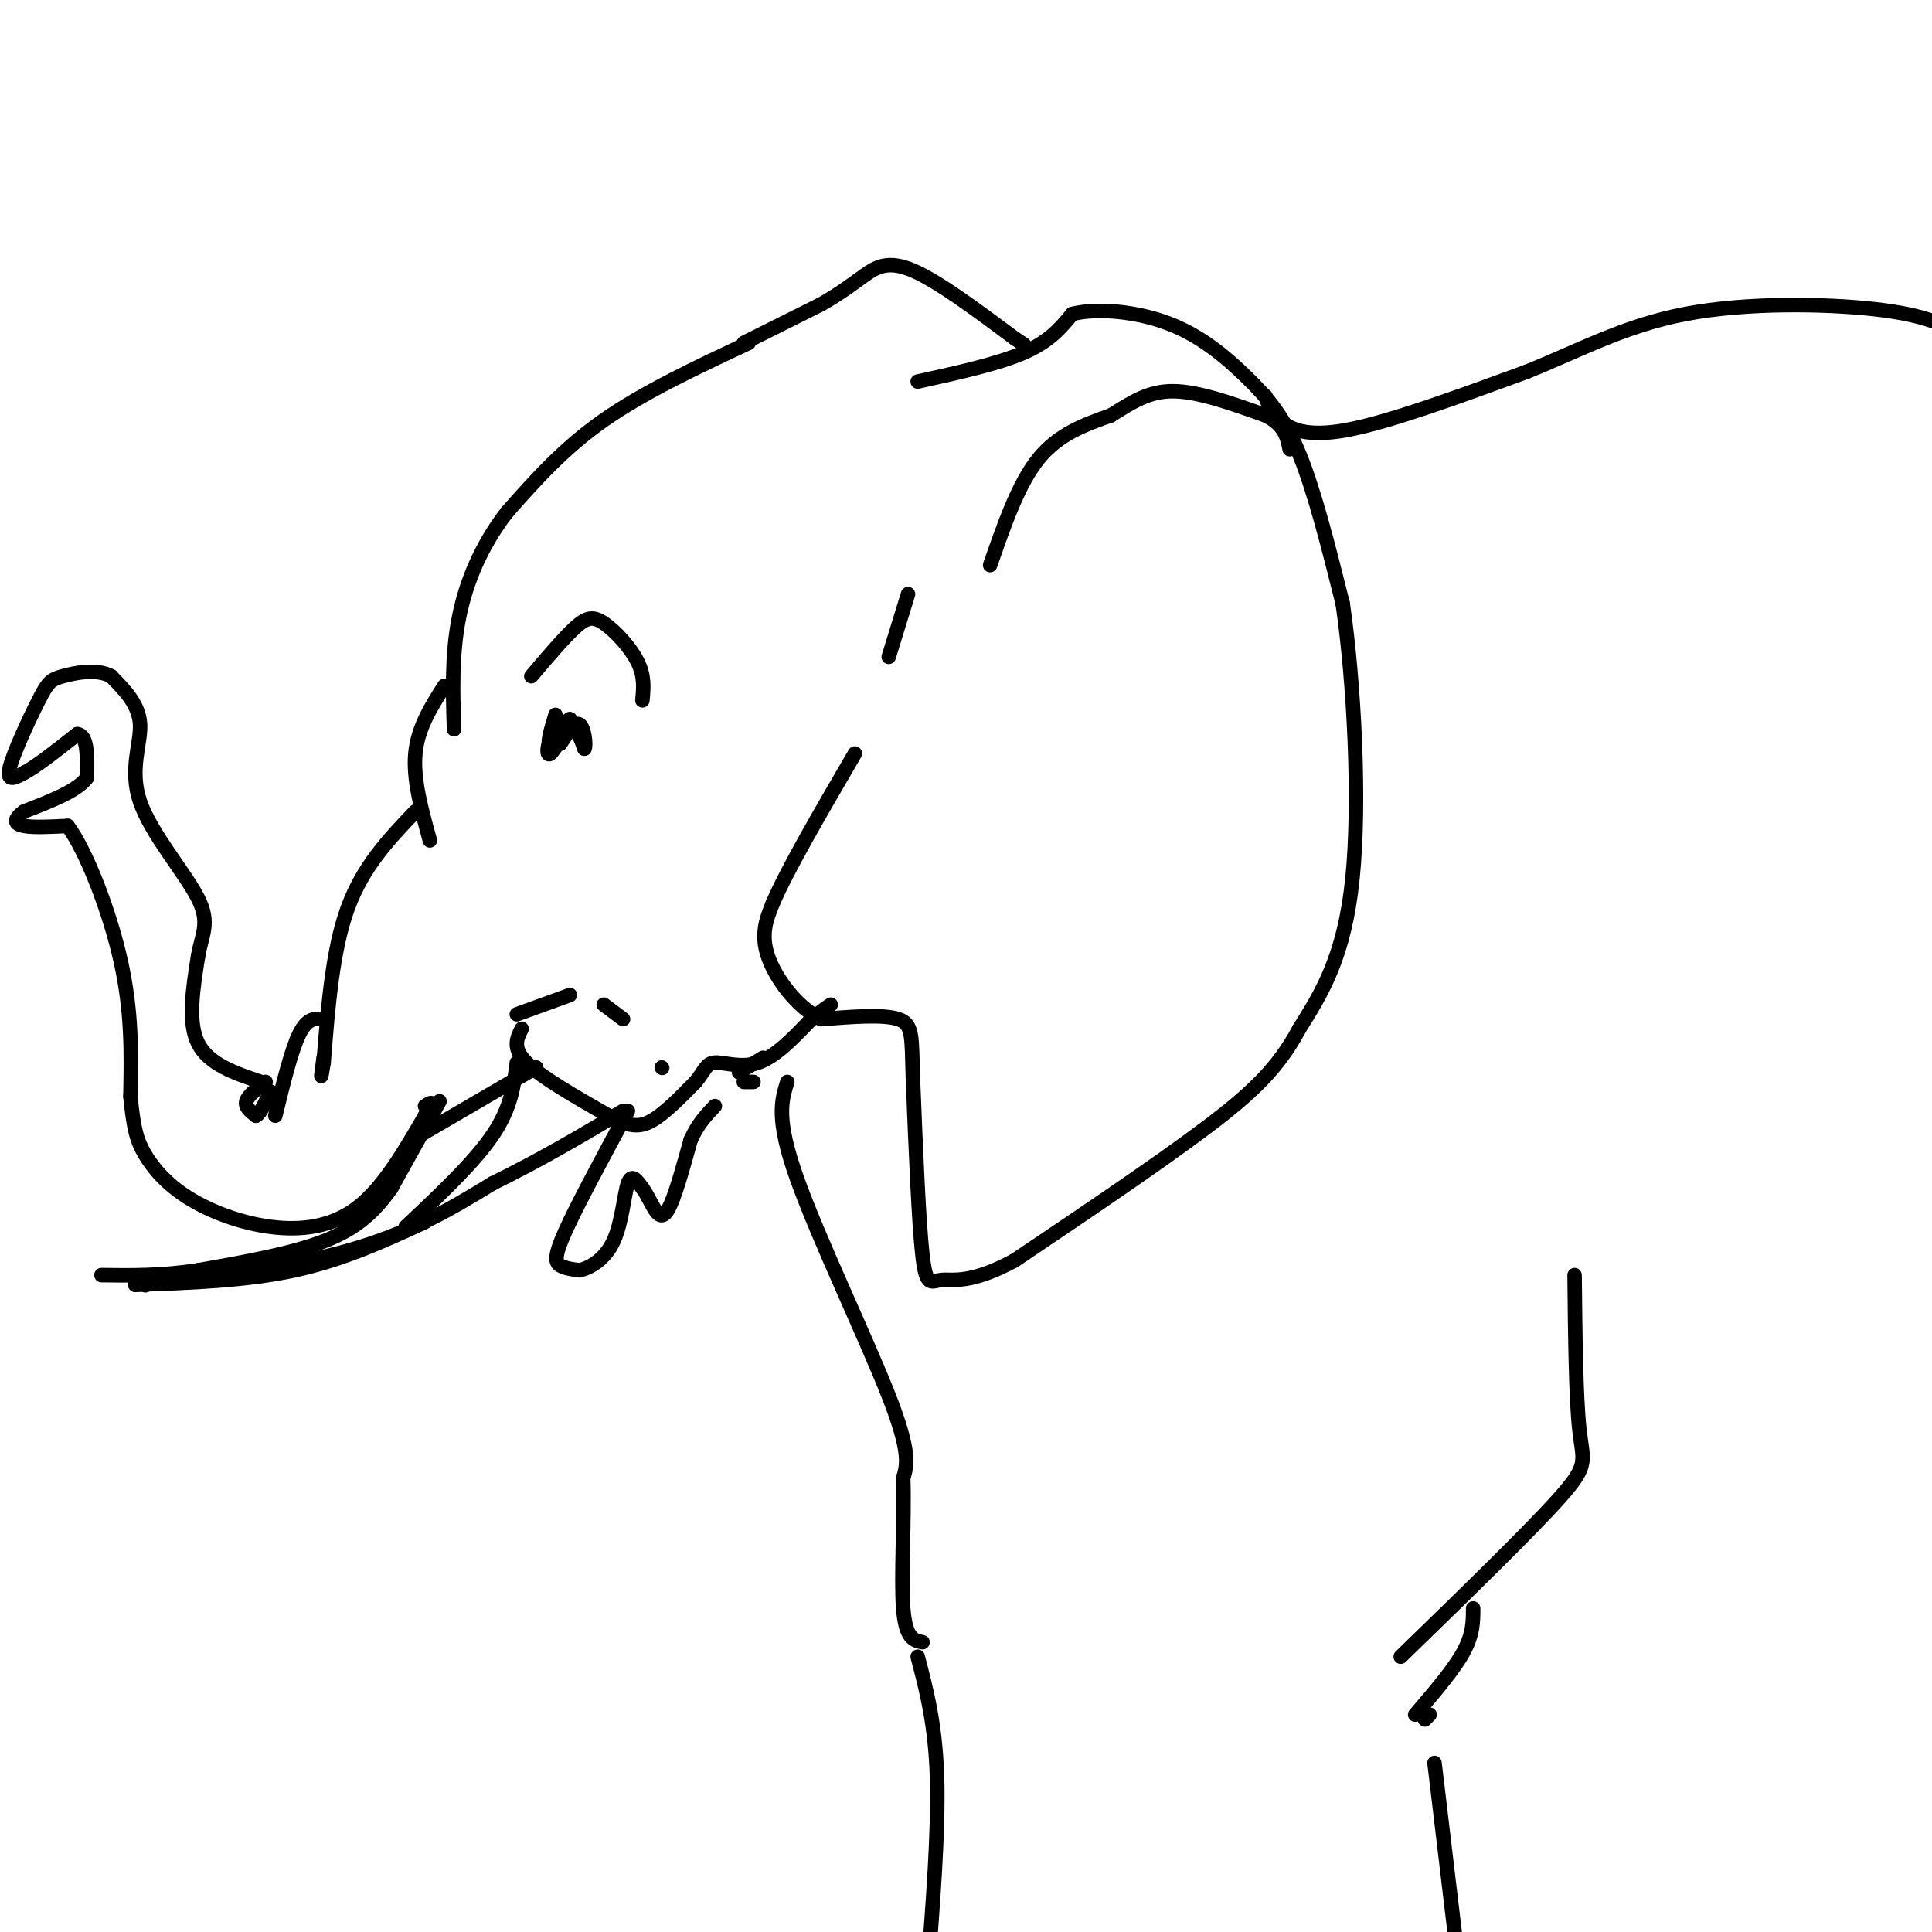 <svg viewBox='0 0 400 400' version='1.1' xmlns='http://www.w3.org/2000/svg' xmlns:xlink='http://www.w3.org/1999/xlink'><g fill='none' stroke='rgb(0,0,0)' stroke-width='3' stroke-linecap='round' stroke-linejoin='round'><path d='M155,71c-10.833,5.083 -21.667,10.167 -30,16c-8.333,5.833 -14.167,12.417 -20,19'/><path d='M105,106c-5.289,6.822 -8.511,14.378 -10,22c-1.489,7.622 -1.244,15.311 -1,23'/><path d='M92,142c-2.750,4.333 -5.500,8.667 -6,14c-0.500,5.333 1.250,11.667 3,18'/><path d='M86,168c-5.417,5.667 -10.833,11.333 -14,20c-3.167,8.667 -4.083,20.333 -5,32'/><path d='M67,220c-0.833,5.167 -0.417,2.083 0,-1'/><path d='M67,211c-1.667,-0.167 -3.333,-0.333 -5,3c-1.667,3.333 -3.333,10.167 -5,17'/><path d='M55,224c-1.833,1.417 -3.667,2.833 -4,4c-0.333,1.167 0.833,2.083 2,3'/><path d='M53,231c0.833,-0.333 1.917,-2.667 3,-5'/><path d='M54,224c-5.417,-1.833 -10.833,-3.667 -13,-8c-2.167,-4.333 -1.083,-11.167 0,-18'/><path d='M41,198c0.746,-4.514 2.612,-6.797 0,-12c-2.612,-5.203 -9.703,-13.324 -12,-20c-2.297,-6.676 0.201,-11.907 0,-16c-0.201,-4.093 -3.100,-7.046 -6,-10'/><path d='M23,140c-2.995,-1.630 -7.483,-0.705 -10,0c-2.517,0.705 -3.062,1.190 -5,5c-1.938,3.810 -5.268,10.946 -6,14c-0.732,3.054 1.134,2.027 3,1'/><path d='M5,160c2.333,-1.167 6.667,-4.583 11,-8'/><path d='M16,152c2.167,0.167 2.083,4.583 2,9'/><path d='M18,161c-1.833,2.667 -7.417,4.833 -13,7'/><path d='M5,168c-2.422,1.756 -1.978,2.644 0,3c1.978,0.356 5.489,0.178 9,0'/><path d='M14,171c3.756,4.978 8.644,17.422 11,28c2.356,10.578 2.178,19.289 2,28'/><path d='M27,227c0.654,6.602 1.288,9.106 3,12c1.712,2.894 4.500,6.178 9,9c4.500,2.822 10.712,5.183 17,6c6.288,0.817 12.654,0.091 18,-4c5.346,-4.091 9.673,-11.545 14,-19'/><path d='M88,231c2.333,-3.500 1.167,-2.750 0,-2'/><path d='M87,235c0.000,0.000 24.000,-14.000 24,-14'/><path d='M154,71c0.000,0.000 16.000,-8.000 16,-8'/><path d='M170,63c4.167,-2.369 6.583,-4.292 9,-6c2.417,-1.708 4.833,-3.202 10,-1c5.167,2.202 13.083,8.101 21,14'/><path d='M210,70c3.500,2.333 1.750,1.167 0,0'/><path d='M190,79c8.333,-1.833 16.667,-3.667 22,-6c5.333,-2.333 7.667,-5.167 10,-8'/><path d='M222,65c5.254,-1.295 13.388,-0.533 20,2c6.612,2.533 11.703,6.836 16,11c4.297,4.164 7.799,8.190 11,16c3.201,7.810 6.100,19.405 9,31'/><path d='M278,125c2.333,16.111 3.667,40.889 2,57c-1.667,16.111 -6.333,23.556 -11,31'/><path d='M269,213c-4.422,8.289 -9.978,13.511 -20,21c-10.022,7.489 -24.511,17.244 -39,27'/><path d='M210,261c-9.214,4.940 -12.750,3.792 -15,4c-2.250,0.208 -3.214,1.774 -4,-5c-0.786,-6.774 -1.393,-21.887 -2,-37'/><path d='M189,223c-0.267,-8.422 0.067,-10.978 -3,-12c-3.067,-1.022 -9.533,-0.511 -16,0'/><path d='M170,211c-4.978,-2.400 -9.422,-8.400 -11,-13c-1.578,-4.600 -0.289,-7.800 1,-11'/><path d='M160,187c3.000,-7.000 10.000,-19.000 17,-31'/><path d='M184,136c0.000,0.000 4.000,-13.000 4,-13'/><path d='M205,117c2.917,-8.417 5.833,-16.833 10,-22c4.167,-5.167 9.583,-7.083 15,-9'/><path d='M230,86c4.378,-2.733 7.822,-5.067 13,-5c5.178,0.067 12.089,2.533 19,5'/><path d='M262,86c4.000,2.000 4.500,4.500 5,7'/><path d='M108,213c-1.000,2.000 -2.000,4.000 1,7c3.000,3.000 10.000,7.000 17,11'/><path d='M126,231c4.244,2.289 6.356,2.511 9,1c2.644,-1.511 5.822,-4.756 9,-8'/><path d='M144,224c1.893,-2.250 2.125,-3.875 4,-4c1.875,-0.125 5.393,1.250 9,0c3.607,-1.250 7.304,-5.125 11,-9'/><path d='M168,211c2.500,-2.000 3.250,-2.500 4,-3'/><path d='M107,220c-0.583,4.667 -1.167,9.333 -5,15c-3.833,5.667 -10.917,12.333 -18,19'/><path d='M88,253c-8.500,3.917 -17.000,7.833 -27,10c-10.000,2.167 -21.500,2.583 -33,3'/><path d='M28,266c2.244,-0.200 24.356,-2.200 40,-6c15.644,-3.800 24.822,-9.400 34,-15'/><path d='M102,245c10.167,-5.000 18.583,-10.000 27,-15'/><path d='M130,230c-5.289,9.800 -10.578,19.600 -13,25c-2.422,5.400 -1.978,6.400 -1,7c0.978,0.600 2.489,0.800 4,1'/><path d='M120,263c2.060,-0.476 5.208,-2.167 7,-6c1.792,-3.833 2.226,-9.810 3,-12c0.774,-2.190 1.887,-0.595 3,1'/><path d='M133,246c1.012,1.250 2.042,3.875 3,5c0.958,1.125 1.845,0.750 3,-2c1.155,-2.750 2.577,-7.875 4,-13'/><path d='M143,236c1.500,-3.333 3.250,-5.167 5,-7'/><path d='M153,222c0.000,0.000 5.000,-3.000 5,-3'/><path d='M110,140c3.327,-3.923 6.655,-7.845 9,-10c2.345,-2.155 3.708,-2.542 6,-1c2.292,1.542 5.512,5.012 7,8c1.488,2.988 1.244,5.494 1,8'/><path d='M115,148c-0.956,3.178 -1.911,6.356 -1,6c0.911,-0.356 3.689,-4.244 4,-5c0.311,-0.756 -1.844,1.622 -4,4'/><path d='M114,153c-0.821,1.643 -0.875,3.750 0,3c0.875,-0.750 2.679,-4.357 4,-5c1.321,-0.643 2.161,1.679 3,4'/><path d='M121,155c0.422,-0.667 -0.022,-4.333 -1,-5c-0.978,-0.667 -2.489,1.667 -4,4'/><path d='M30,266c0.000,0.000 0.100,0.100 0.1,0.1'/><path d='M91,228c0.000,0.000 -10.000,18.000 -10,18'/><path d='M81,246c-3.511,4.978 -7.289,8.422 -14,11c-6.711,2.578 -16.356,4.289 -26,6'/><path d='M41,263c-7.667,1.167 -13.833,1.083 -20,1'/><path d='M107,210c0.000,0.000 11.000,-4.000 11,-4'/><path d='M125,208c0.000,0.000 4.000,3.000 4,3'/><path d='M137,221c0.000,0.000 0.100,0.100 0.1,0.1'/><path d='M154,224c0.000,0.000 2.000,0.000 2,0'/><path d='M262,82c0.533,1.622 1.067,3.244 3,5c1.933,1.756 5.267,3.644 14,2c8.733,-1.644 22.867,-6.822 37,-12'/><path d='M316,77c11.083,-4.452 20.292,-9.583 33,-12c12.708,-2.417 28.917,-2.119 39,-1c10.083,1.119 14.042,3.060 18,5'/><path d='M163,224c-1.200,3.822 -2.400,7.644 2,20c4.400,12.356 14.400,33.244 19,45c4.600,11.756 3.800,14.378 3,17'/><path d='M187,306c0.289,8.333 -0.489,20.667 0,27c0.489,6.333 2.244,6.667 4,7'/><path d='M326,264c0.133,12.689 0.267,25.378 1,32c0.733,6.622 2.067,7.178 -4,14c-6.067,6.822 -19.533,19.911 -33,33'/><path d='M305,333c0.000,2.667 0.000,5.333 -2,9c-2.000,3.667 -6.000,8.333 -10,13'/><path d='M296,355c0.000,0.000 -1.000,1.000 -1,1'/><path d='M190,343c1.833,7.000 3.667,14.000 4,25c0.333,11.000 -0.833,26.000 -2,41'/><path d='M297,365c0.000,0.000 5.000,42.000 5,42'/></g>
</svg>